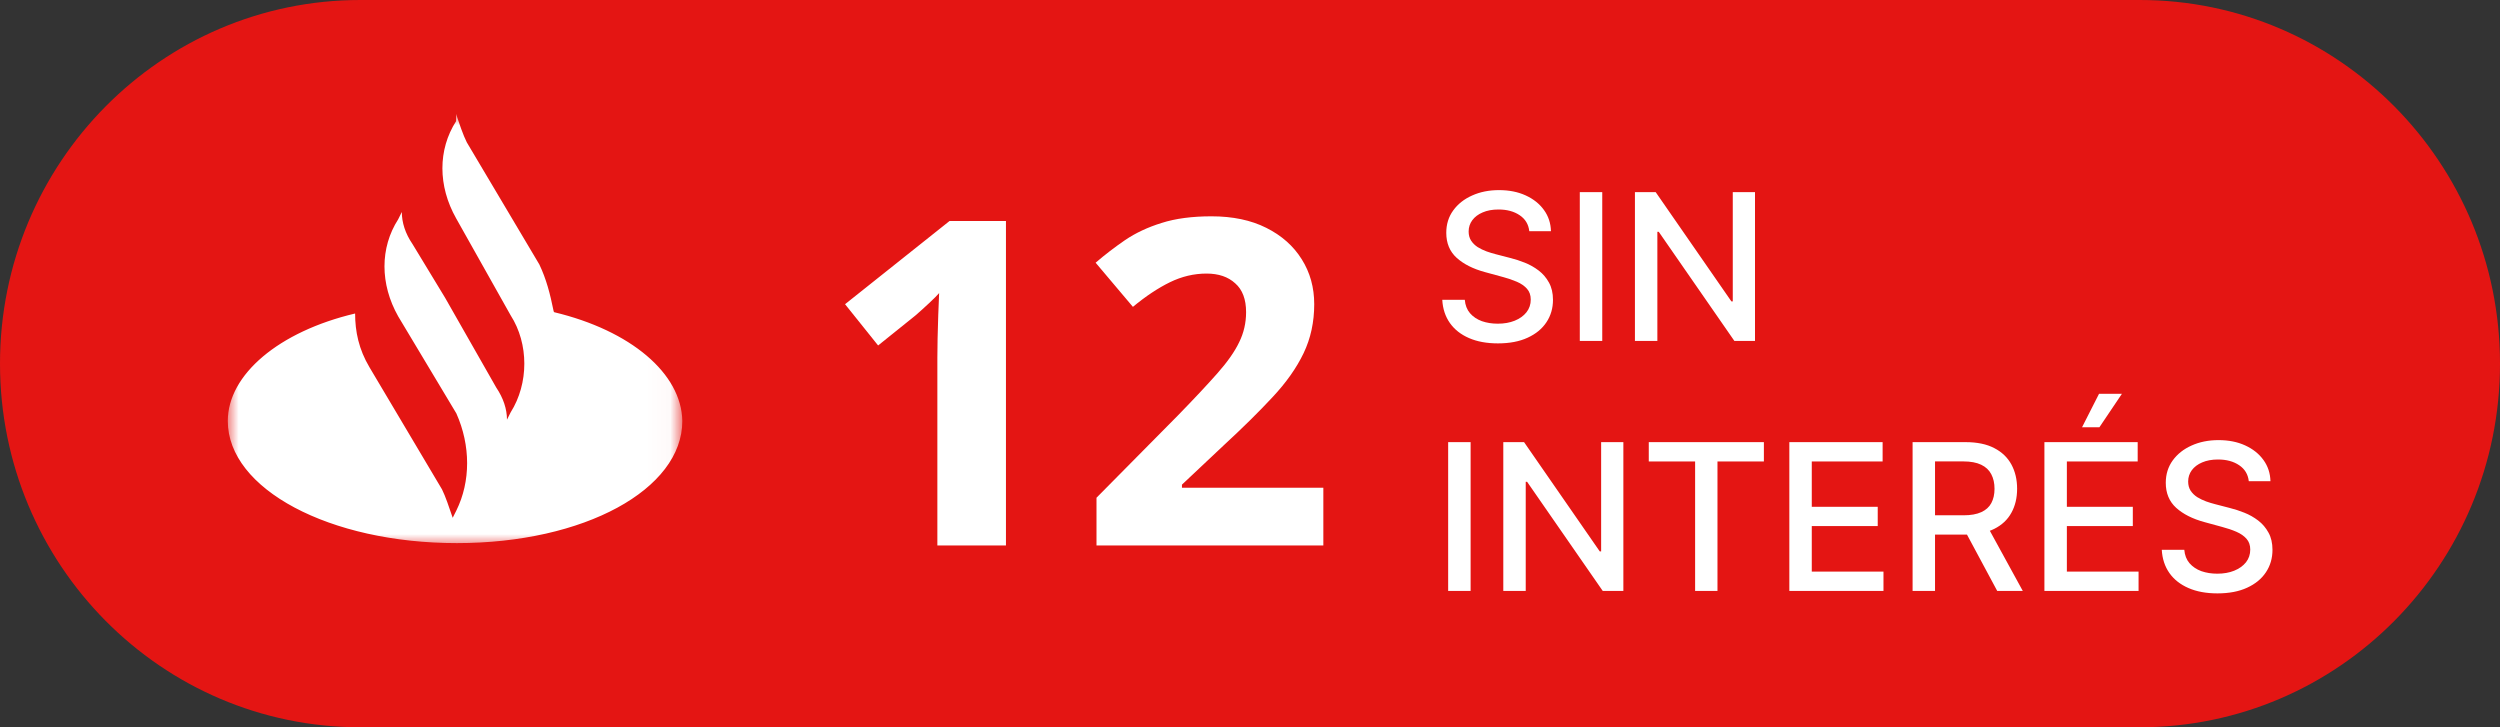 <svg width="110" height="32" viewBox="0 0 110 32" fill="none" xmlns="http://www.w3.org/2000/svg">
<rect x="0" y="0" width="110" height="32" fill="#333333" stroke="none"/>
<path d="M94.146 0H15.854C7.098 0 0 7.163 0 16C0 24.837 7.098 32 15.854 32H94.146C102.902 32 110 24.837 110 16C110 7.163 102.902 0 94.146 0Z" fill="#E41513"/>
<path d="M67.289 10.174C67.255 9.871 67.114 9.637 66.867 9.471C66.62 9.303 66.309 9.218 65.934 9.218C65.665 9.218 65.433 9.261 65.237 9.346C65.041 9.429 64.889 9.544 64.78 9.691C64.674 9.836 64.62 10.001 64.62 10.187C64.62 10.342 64.657 10.477 64.729 10.589C64.804 10.702 64.901 10.797 65.02 10.874C65.141 10.948 65.271 11.011 65.41 11.062C65.548 11.111 65.681 11.152 65.809 11.184L66.448 11.35C66.657 11.401 66.871 11.47 67.091 11.558C67.31 11.645 67.514 11.76 67.701 11.903C67.889 12.046 68.04 12.223 68.155 12.434C68.272 12.645 68.331 12.897 68.331 13.191C68.331 13.562 68.235 13.891 68.043 14.179C67.854 14.466 67.578 14.693 67.216 14.859C66.856 15.026 66.42 15.109 65.908 15.109C65.418 15.109 64.994 15.031 64.636 14.875C64.278 14.72 63.998 14.499 63.796 14.214C63.593 13.926 63.481 13.585 63.46 13.191H64.451C64.47 13.428 64.547 13.625 64.681 13.782C64.817 13.938 64.991 14.054 65.202 14.131C65.415 14.205 65.648 14.242 65.902 14.242C66.181 14.242 66.429 14.199 66.647 14.111C66.866 14.022 67.039 13.898 67.164 13.741C67.29 13.581 67.353 13.395 67.353 13.181C67.353 12.988 67.298 12.829 67.187 12.705C67.078 12.582 66.93 12.479 66.743 12.398C66.557 12.318 66.347 12.246 66.113 12.184L65.34 11.973C64.815 11.831 64.4 11.621 64.093 11.344C63.788 11.067 63.636 10.7 63.636 10.244C63.636 9.867 63.738 9.538 63.943 9.257C64.147 8.976 64.424 8.757 64.774 8.602C65.123 8.444 65.517 8.365 65.956 8.365C66.4 8.365 66.79 8.443 67.129 8.598C67.47 8.754 67.739 8.968 67.935 9.241C68.131 9.511 68.233 9.822 68.242 10.174H67.289ZM70.499 8.455V15H69.511V8.455H70.499ZM77.22 8.455V15H76.312L72.985 10.2H72.924V15H71.937V8.455H72.851L76.181 13.261H76.242V8.455H77.22ZM64.707 19.454V26H63.719V19.454H64.707ZM71.428 19.454V26H70.52L67.193 21.2H67.132V26H66.145V19.454H67.059L70.389 24.261H70.45V19.454H71.428ZM72.546 20.305V19.454H77.611V20.305H75.569V26H74.585V20.305H72.546ZM78.731 26V19.454H82.835V20.305H79.718V22.299H82.62V23.146H79.718V25.15H82.873V26H78.731ZM84.154 26V19.454H86.487C86.994 19.454 87.415 19.542 87.749 19.717C88.086 19.891 88.337 20.133 88.504 20.442C88.67 20.749 88.753 21.104 88.753 21.506C88.753 21.907 88.669 22.26 88.5 22.564C88.334 22.867 88.083 23.102 87.746 23.271C87.412 23.439 86.991 23.523 86.484 23.523H84.716V22.673H86.394C86.714 22.673 86.974 22.627 87.174 22.535C87.376 22.444 87.524 22.311 87.618 22.136C87.712 21.961 87.759 21.751 87.759 21.506C87.759 21.259 87.711 21.045 87.615 20.864C87.521 20.683 87.373 20.544 87.171 20.448C86.97 20.351 86.707 20.302 86.381 20.302H85.141V26H84.154ZM87.385 23.047L89.002 26H87.877L86.292 23.047H87.385ZM89.954 26V19.454H94.058V20.305H90.942V22.299H93.844V23.146H90.942V25.15H94.097V26H89.954ZM91.61 18.799L92.358 17.326H93.365L92.374 18.799H91.61ZM98.947 21.174C98.913 20.871 98.772 20.637 98.525 20.471C98.278 20.303 97.967 20.218 97.592 20.218C97.324 20.218 97.091 20.261 96.895 20.346C96.699 20.429 96.547 20.544 96.438 20.691C96.332 20.836 96.279 21.001 96.279 21.187C96.279 21.342 96.315 21.477 96.387 21.59C96.462 21.702 96.559 21.797 96.678 21.874C96.799 21.948 96.93 22.011 97.068 22.062C97.207 22.111 97.34 22.152 97.468 22.184L98.107 22.35C98.316 22.401 98.53 22.471 98.749 22.558C98.969 22.645 99.172 22.76 99.36 22.903C99.547 23.046 99.698 23.223 99.813 23.434C99.931 23.645 99.989 23.897 99.989 24.191C99.989 24.562 99.893 24.891 99.701 25.179C99.512 25.466 99.236 25.693 98.874 25.859C98.514 26.026 98.078 26.109 97.567 26.109C97.076 26.109 96.653 26.031 96.295 25.875C95.937 25.72 95.656 25.499 95.454 25.214C95.252 24.926 95.14 24.585 95.118 24.191H96.109C96.128 24.428 96.205 24.625 96.339 24.782C96.476 24.938 96.649 25.054 96.86 25.131C97.073 25.205 97.307 25.242 97.56 25.242C97.839 25.242 98.088 25.199 98.305 25.111C98.524 25.022 98.697 24.898 98.823 24.741C98.948 24.581 99.011 24.395 99.011 24.181C99.011 23.988 98.956 23.829 98.845 23.705C98.736 23.582 98.588 23.479 98.401 23.398C98.215 23.317 98.005 23.246 97.771 23.184L96.998 22.973C96.474 22.831 96.058 22.621 95.751 22.344C95.447 22.067 95.294 21.7 95.294 21.244C95.294 20.867 95.397 20.538 95.601 20.257C95.806 19.976 96.083 19.757 96.432 19.602C96.781 19.444 97.176 19.365 97.615 19.365C98.058 19.365 98.449 19.443 98.787 19.598C99.128 19.754 99.397 19.968 99.593 20.241C99.789 20.511 99.891 20.822 99.9 21.174H98.947Z" fill="white"/>
<path d="M44.262 24H41.244V15.738C41.244 15.51 41.247 15.23 41.254 14.898C41.26 14.56 41.27 14.215 41.283 13.863C41.296 13.505 41.309 13.183 41.322 12.896C41.251 12.981 41.104 13.128 40.883 13.336C40.668 13.538 40.466 13.72 40.277 13.883L38.637 15.201L37.182 13.385L41.781 9.723H44.262V24ZM58.227 24H48.246V21.9L51.83 18.277C52.553 17.535 53.132 16.917 53.568 16.422C54.011 15.921 54.33 15.465 54.525 15.055C54.727 14.645 54.828 14.205 54.828 13.736C54.828 13.17 54.669 12.747 54.35 12.467C54.037 12.18 53.617 12.037 53.09 12.037C52.536 12.037 51.999 12.164 51.478 12.418C50.958 12.672 50.414 13.033 49.848 13.502L48.207 11.559C48.617 11.207 49.05 10.875 49.506 10.562C49.968 10.25 50.502 9.999 51.107 9.811C51.719 9.615 52.452 9.518 53.305 9.518C54.242 9.518 55.046 9.687 55.717 10.025C56.394 10.364 56.915 10.826 57.279 11.412C57.644 11.992 57.826 12.649 57.826 13.385C57.826 14.172 57.67 14.892 57.357 15.543C57.045 16.194 56.589 16.838 55.99 17.477C55.398 18.115 54.682 18.821 53.842 19.596L52.006 21.324V21.461H58.227V24Z" fill="white"/>
<mask id="mask0_1082_653" style="mask-type:luminance" maskUnits="userSpaceOnUse" x="10" y="5" width="20" height="19">
<path d="M29.976 5H10V24H29.976V5Z" fill="white"/>
</mask>
<g mask="url(#mask0_1082_653)">
<path d="M118.799 13.553C118.799 14.184 118.799 14.804 118.639 15.286C118.145 15.126 117.674 15.126 117.043 15.126C116.412 15.126 116.079 15.286 115.596 15.286V23.196H113.507V14.035C114.311 13.714 115.918 13.404 117.031 13.404C117.686 13.381 118.317 13.381 118.811 13.541L118.799 13.553ZM104.862 17.502H109.673C109.673 16.09 108.708 15.137 107.273 15.137C105.838 15.137 105.023 15.929 104.862 17.502ZM111.601 19.236H105.034C105.195 20.969 106.16 21.761 108.077 21.761C109.994 21.761 110.327 21.44 111.429 20.969C111.268 21.601 111.108 22.221 111.108 22.875C110.143 23.346 109.018 23.506 108.065 23.506C104.541 23.506 102.784 21.601 102.784 18.455C102.784 15.309 104.231 13.404 107.422 13.404C110.614 13.404 111.739 15.309 111.739 17.674C111.762 18.306 111.59 18.765 111.59 19.247L111.601 19.236ZM99.099 21.141V15.298C98.628 15.298 97.974 15.137 97.503 15.137C95.414 15.137 94.461 16.389 94.461 18.616C94.461 20.843 95.265 21.773 97.021 21.773C98.778 21.773 98.468 21.451 99.111 21.141H99.099ZM101.189 10.235V23.173H99.271L99.111 22.06C98.64 22.852 97.825 23.472 96.39 23.472C93.979 23.472 92.383 21.566 92.383 18.581C92.383 15.596 94.14 13.369 97.503 13.369C100.867 13.369 98.628 13.53 99.099 13.53V10.534C99.765 10.224 100.569 10.224 101.2 10.224L101.189 10.235ZM90.627 17.02V23.185H88.537V17.341C88.537 15.929 88.043 15.137 85.977 15.137C83.911 15.137 85.013 15.298 84.381 15.298V23.208H82.292V14.046C83.578 13.725 85.013 13.415 86.138 13.415C89.49 13.392 90.615 14.816 90.615 17.02H90.627ZM77.987 21.141V15.298C77.493 15.298 77.022 15.137 76.552 15.137C74.302 15.137 73.337 16.549 73.337 18.616C73.337 20.682 74.141 21.773 75.897 21.773C77.654 21.773 77.493 21.612 77.987 21.141ZM80.076 14.024V23.185H78.159L77.998 22.071C77.505 22.863 76.712 23.483 75.438 23.483C72.878 23.483 71.282 21.578 71.282 18.593C71.282 15.608 73.039 13.381 76.563 13.381C77.838 13.404 78.963 13.564 80.088 14.024H80.076ZM68.86 21.761C69.491 21.761 70.146 21.601 70.616 21.44C70.456 21.911 70.456 22.553 70.295 23.173C69.801 23.334 69.17 23.495 68.538 23.495C66.621 23.495 65.347 22.542 65.347 20.338V10.545C65.978 10.384 66.633 10.224 67.264 10.224V13.702H70.616C70.616 14.334 70.456 14.976 70.456 15.436H67.241V20.005C67.264 21.256 67.895 21.738 68.86 21.738V21.761ZM63.257 17.02V23.185H61.168V17.341C61.168 15.929 60.697 15.137 58.608 15.137C56.519 15.137 57.483 15.298 56.851 15.298V23.208H54.762V14.046C56.197 13.725 57.644 13.415 58.608 13.415C62.132 13.392 63.246 14.816 63.246 17.02H63.257ZM50.445 21.141V15.298C50.124 15.298 49.642 15.137 49.01 15.137C46.921 15.137 45.819 16.549 45.819 18.616C45.819 20.682 46.622 21.773 48.54 21.773C50.457 21.773 49.975 21.612 50.445 21.141ZM52.535 14.024V23.185H50.618V22.071C49.986 22.863 49.182 23.483 47.897 23.483C45.497 23.483 43.741 21.578 43.741 18.593C43.741 15.608 45.497 13.381 49.022 13.381C50.457 13.404 51.582 13.564 52.546 14.024H52.535ZM33.822 22.863C33.822 22.071 33.983 21.612 34.143 20.958C35.268 21.428 36.543 21.589 37.668 21.589C39.424 21.589 40.389 21.118 40.389 20.016C40.389 18.914 39.585 18.444 37.828 17.651L36.864 17.33C35.108 16.538 33.983 15.596 33.983 13.553C33.983 11.509 35.418 10.074 38.46 10.074C41.502 10.074 40.859 10.235 41.812 10.545C41.812 11.337 41.651 11.957 41.491 12.451C40.526 12.129 39.24 11.98 38.448 11.98C36.853 11.98 36.049 12.611 36.049 13.553C36.049 14.494 36.68 15.126 38.138 15.619L39.103 16.09C41.502 17.043 42.455 18.157 42.455 19.867C42.455 21.578 40.859 23.506 37.645 23.506C36.049 23.529 34.775 23.369 33.822 22.875V22.863ZM24.362 13.702C24.201 12.91 24.041 12.29 23.731 11.636L20.539 6.263C20.378 5.941 20.218 5.471 20.068 5.011C20.068 5.226 20.068 5.333 20.068 5.333C19.265 6.584 19.265 8.18 20.068 9.604L22.468 13.874C23.271 15.126 23.271 16.871 22.468 18.145L22.307 18.466C22.307 17.996 22.146 17.514 21.836 17.054L19.586 13.105L18.151 10.74C17.83 10.27 17.68 9.787 17.68 9.328L17.52 9.65C16.716 10.901 16.716 12.497 17.52 13.92L20.08 18.191C20.711 19.603 20.711 21.187 20.08 22.462L19.919 22.783C19.758 22.312 19.598 21.83 19.448 21.532L16.257 16.159C15.786 15.367 15.625 14.586 15.625 13.794C12.273 14.586 10.023 16.48 10.023 18.524C10.023 21.52 14.5 23.897 20.103 23.897C25.705 23.897 30.022 21.532 30.022 18.524C29.987 16.423 27.737 14.54 24.385 13.737L24.362 13.702Z" fill="white"/>
</g>
</svg>
